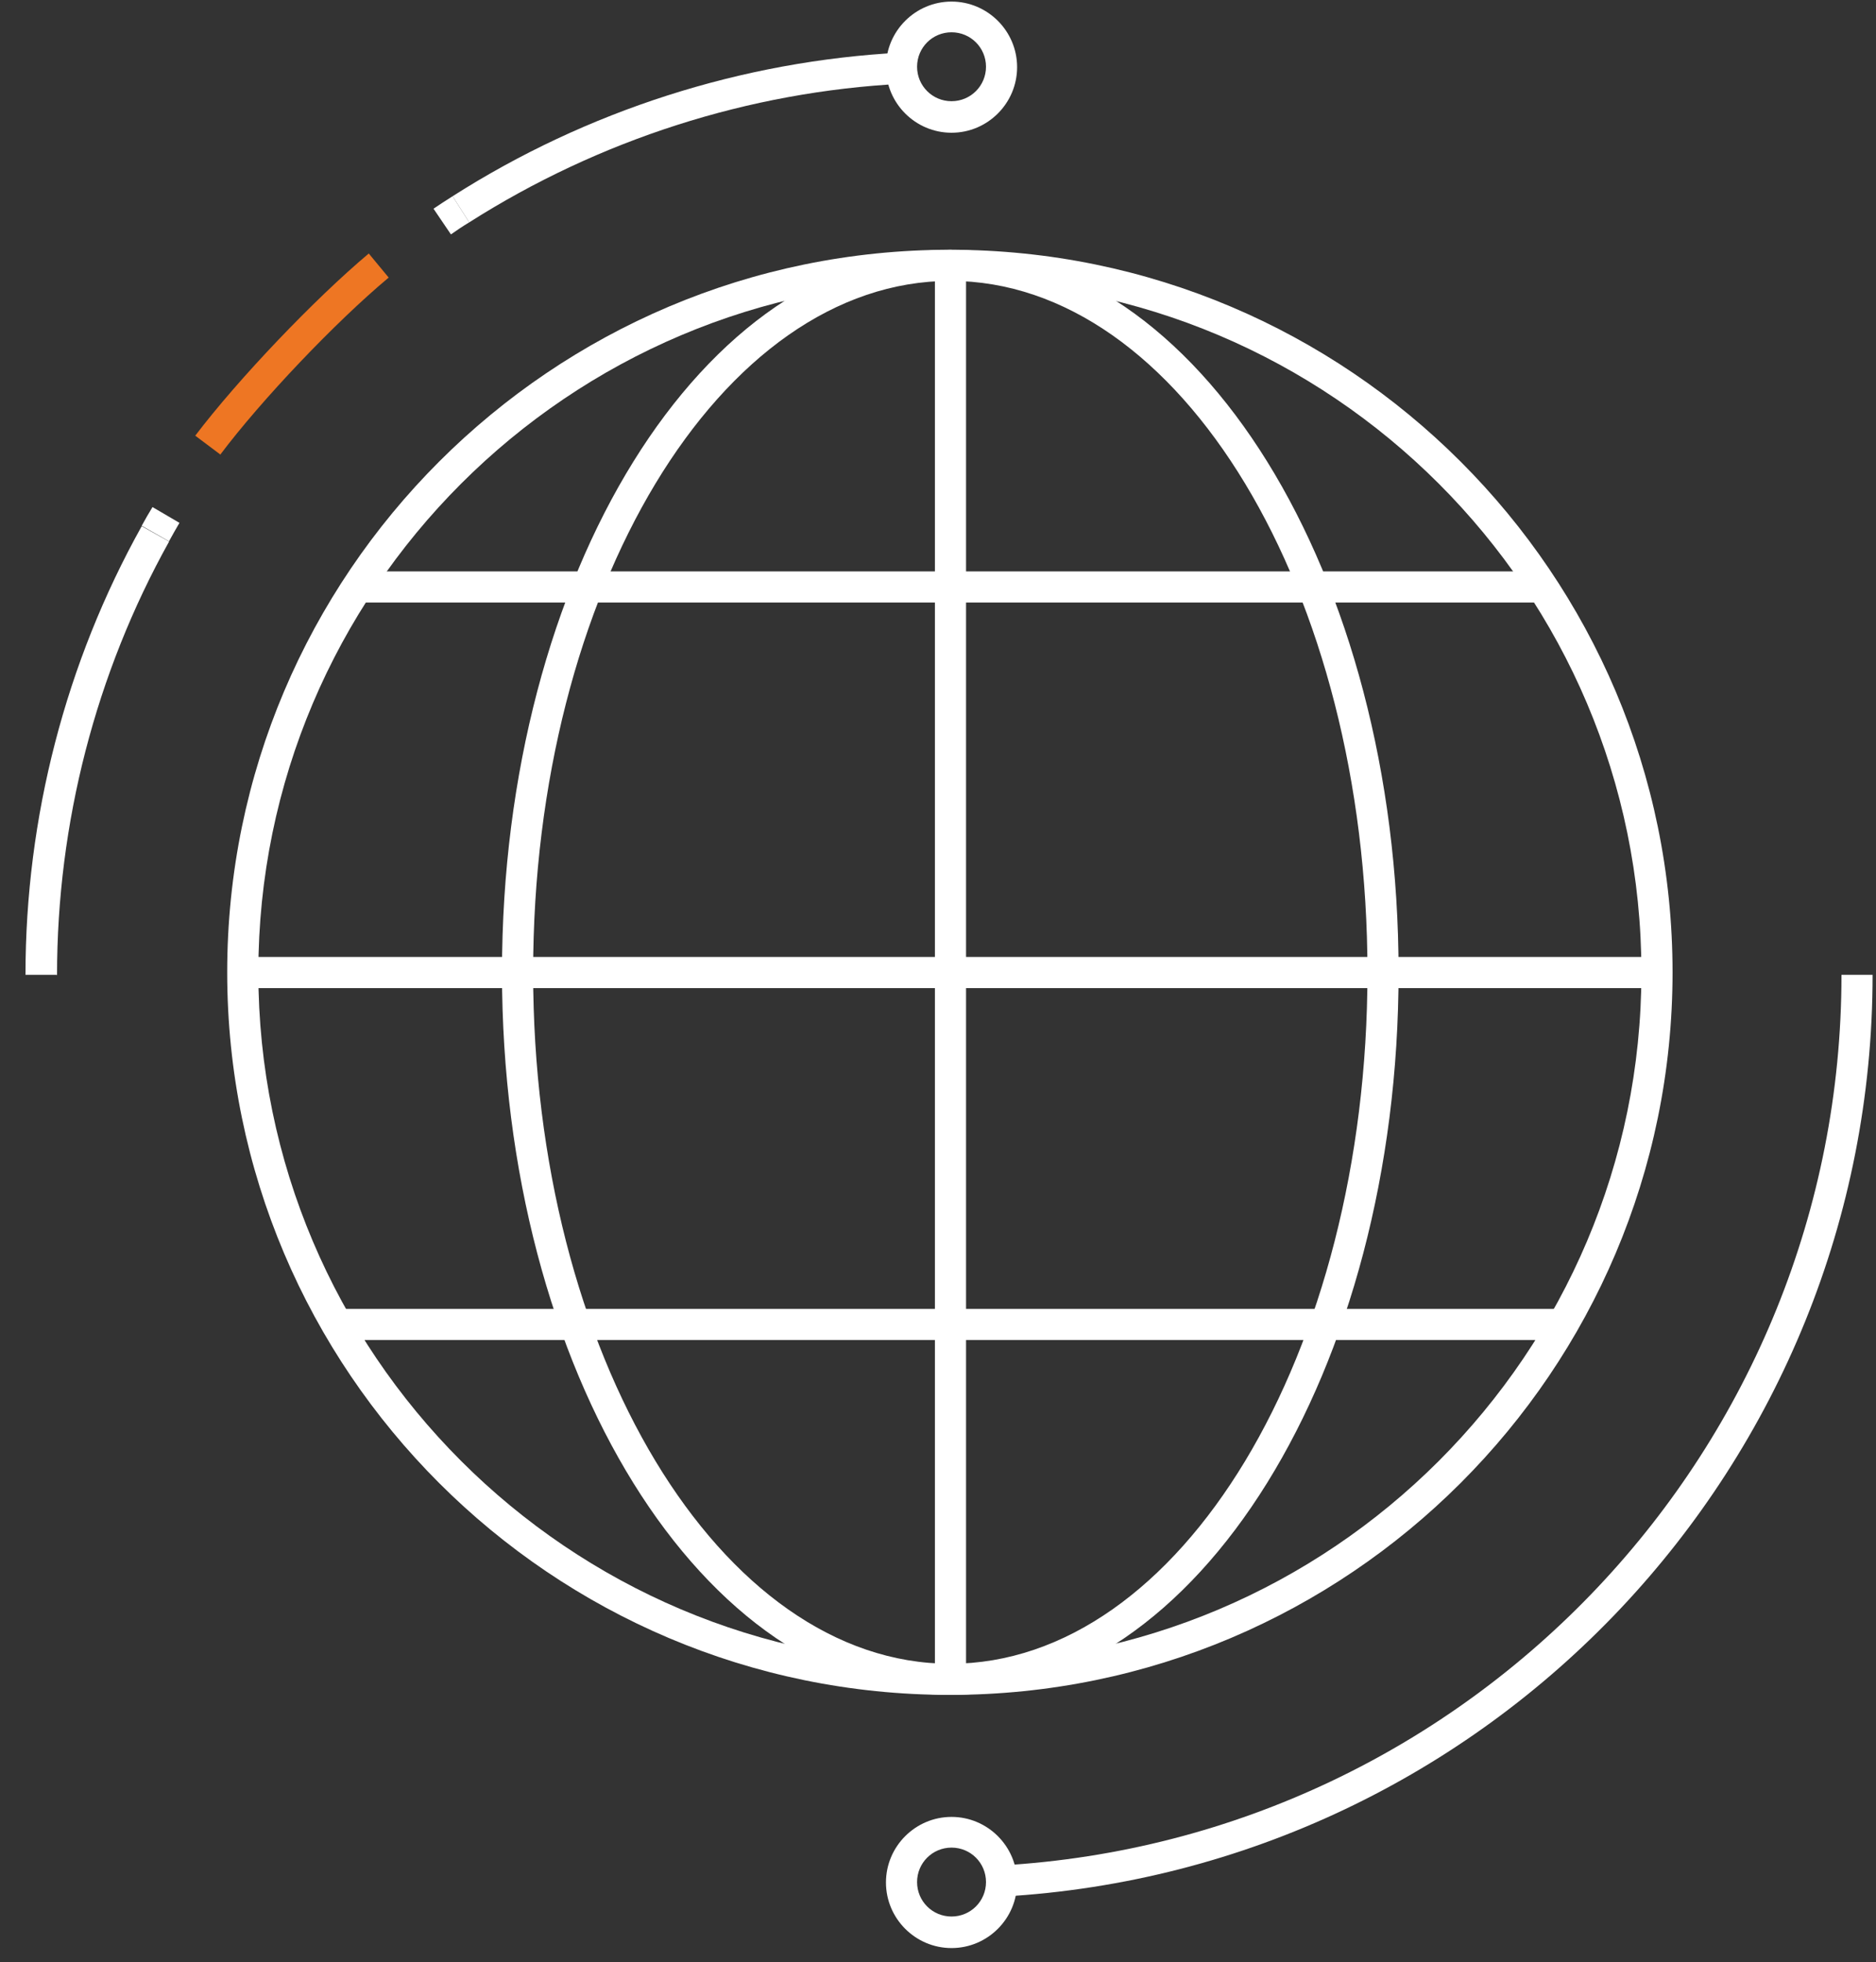 <?xml version="1.0" encoding="UTF-8"?> <svg xmlns="http://www.w3.org/2000/svg" width="65" height="68" viewBox="0 0 65 68" fill="none"><rect x="0" y="0" width="65" height="68" fill="#333333" stroke="none"/><g clip-path="url(#clip0_137_2112)"><path d="M32.926 58.734C24.354 58.734 17.393 47.501 17.393 33.694C17.393 19.888 24.354 8.655 32.926 8.655C41.498 8.655 48.458 19.888 48.458 33.694C48.458 47.501 41.483 58.734 32.926 58.734ZM32.926 9.734C24.958 9.734 18.472 20.477 18.472 33.694C18.472 46.912 24.958 57.655 32.926 57.655C40.893 57.655 47.38 46.912 47.38 33.694C47.38 20.477 40.893 9.734 32.926 9.734Z" fill="white"></path><path d="M57.433 33.162H8.433V34.241H57.433V33.162Z" fill="white"></path><path d="M53.377 19.801H12.46V20.88H53.377V19.801Z" fill="white"></path><path d="M54.168 45.358H11.799V46.437H54.168V45.358Z" fill="white"></path><path d="M33.472 9.202H32.393V58.202H33.472V9.202Z" fill="white"></path><path d="M32.911 58.734C19.105 58.734 7.872 47.501 7.872 33.694C7.872 19.888 19.105 8.655 32.911 8.655C46.718 8.655 57.951 19.888 57.951 33.694C57.951 47.501 46.718 58.734 32.911 58.734ZM32.911 9.734C19.694 9.734 8.951 20.492 8.951 33.694C8.951 46.897 19.694 57.655 32.911 57.655C46.129 57.655 56.872 46.912 56.872 33.694C56.872 20.477 46.129 9.734 32.911 9.734Z" fill="white"></path><path d="M16.257 7.706L15.682 6.8C20.327 3.837 25.706 2.111 31.214 1.824L31.272 2.902C25.936 3.176 20.759 4.844 16.257 7.706Z" fill="white"></path><path d="M15.624 8.123L15.02 7.232C15.236 7.088 15.452 6.944 15.682 6.8L16.257 7.706C16.041 7.836 15.826 7.979 15.624 8.123Z" fill="white"></path><path d="M7.628 15.746L6.765 15.098C8.246 13.143 10.893 10.367 12.777 8.785L13.467 9.619C11.626 11.158 9.066 13.847 7.628 15.76V15.746Z" fill="#EE7623"></path><path d="M5.844 18.752L4.91 18.22C5.025 18.004 5.154 17.788 5.284 17.572L6.218 18.119C6.103 18.32 5.974 18.536 5.859 18.752H5.844Z" fill="white"></path><path d="M1.961 33.781H0.883C0.883 28.33 2.278 22.951 4.91 18.234L5.859 18.766C3.313 23.34 1.976 28.531 1.976 33.795L1.961 33.781Z" fill="white"></path><path d="M34.738 65.723L34.68 64.645C51.004 63.71 63.804 50.148 63.804 33.781H64.882C64.882 50.723 51.637 64.76 34.738 65.723Z" fill="white"></path><path d="M32.969 4.6C31.718 4.6 30.697 3.579 30.697 2.327C30.697 1.076 31.718 0.055 32.969 0.055C34.22 0.055 35.241 1.076 35.241 2.327C35.241 3.579 34.22 4.6 32.969 4.6ZM32.969 1.119C32.307 1.119 31.775 1.651 31.775 2.313C31.775 2.974 32.307 3.507 32.969 3.507C33.63 3.507 34.163 2.974 34.163 2.313C34.163 1.651 33.63 1.119 32.969 1.119Z" fill="white"></path><path d="M32.969 67.507C31.718 67.507 30.697 66.486 30.697 65.234C30.697 63.983 31.718 62.962 32.969 62.962C34.22 62.962 35.241 63.983 35.241 65.234C35.241 66.486 34.22 67.507 32.969 67.507ZM32.969 64.026C32.307 64.026 31.775 64.558 31.775 65.22C31.775 65.882 32.307 66.414 32.969 66.414C33.63 66.414 34.163 65.882 34.163 65.22C34.163 64.558 33.63 64.026 32.969 64.026Z" fill="white"></path></g><defs><clipPath id="clip0_137_2112"><rect width="64" height="67.466" fill="white" transform="translate(0.883 0.041)"></rect></clipPath></defs></svg> 